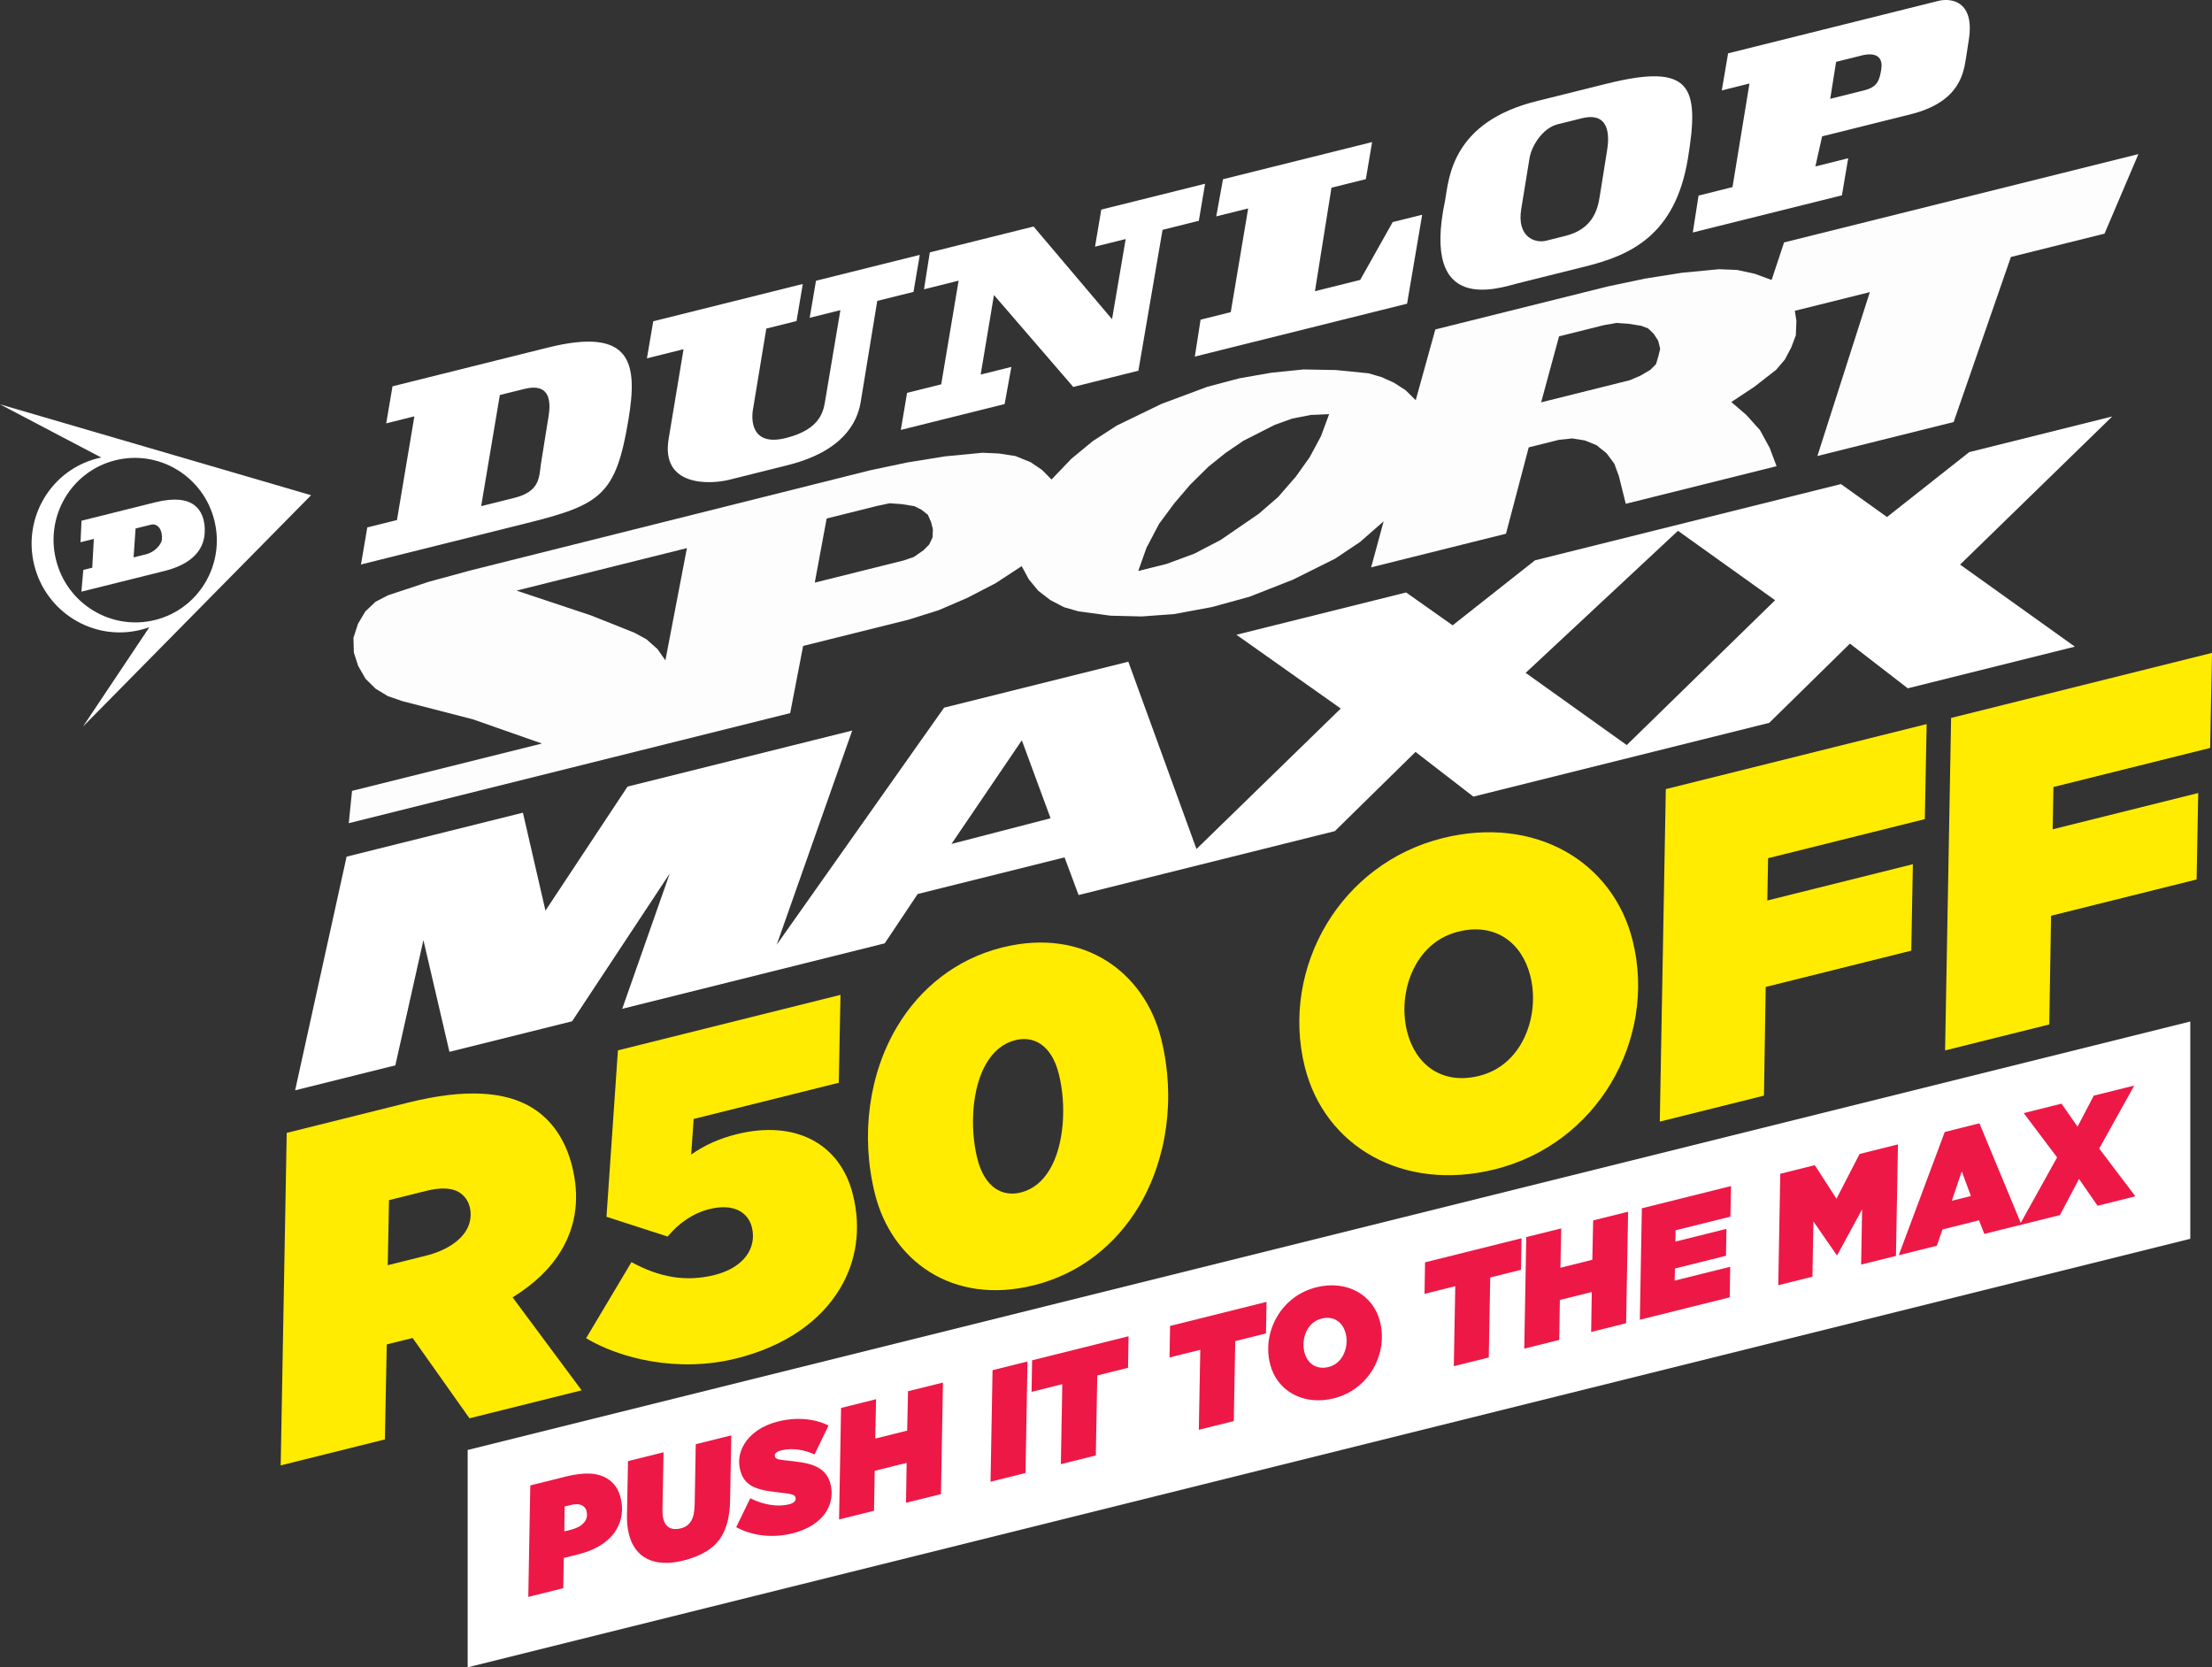 <?xml version="1.0" encoding="UTF-8"?><svg id="Layer_2" xmlns="http://www.w3.org/2000/svg" viewBox="0 0 452.41 341"><rect x="0" y="0" width="452.41" height="341" fill="#333333" stroke="none"/><defs><style>.cls-1{fill:#fff;}.cls-2{fill:#ffec01;}.cls-3{fill:#ed1846;}.cls-4{fill:#fdfdfd;}</style></defs><g id="title"><g><polygon class="cls-1" points="447.97 253.36 95.65 341 95.65 296.55 447.97 208.92 447.97 253.36"/><g><path class="cls-3" d="M108.46,303.8l7.18-1.79c3.94-.98,6.54-.82,8.53,.37,1.41,.85,2.33,2.21,2.75,3.89,.59,2.38,.33,4.59-.88,6.61-1.35,2.25-3.98,4.07-7.71,5l-3.02,.75-.11,6.19-7.15,1.78,.41-22.81Zm8.36,3.98l-1.34,.34-.06,5.08,1.28-.32c1.47-.37,2.48-.98,3.01-1.85,.37-.61,.43-1.27,.25-1.98-.11-.46-.41-.87-.83-1.12-.61-.37-1.51-.34-2.31-.14Z"/><path class="cls-3" d="M128.63,313.76c-.27-1.1-.42-2.33-.4-3.56l.21-11.37,7.27-1.81-.22,11.86c0,.65,.05,1.25,.17,1.74,.44,1.77,1.71,2.43,3.6,1.96,.89-.22,1.63-.73,2.07-1.46,.48-.8,.7-1.73,.75-3.5l.22-12.25,7.27-1.81-.25,13.43c-.06,3.03-.64,5.38-1.76,7.25-1.51,2.52-4.37,4.07-7.76,4.92-6.02,1.5-9.97-.56-11.17-5.39Z"/><path class="cls-3" d="M150.57,312.34l2.87-5.91c2.95,1.44,5.7,1.79,7.96,1.23,.92-.23,1.47-.72,1.32-1.33-.17-.67-.62-.79-4.02-1.17-4.34-.48-6.55-1.42-7.33-4.56-.45-1.8-.13-3.63,.84-5.24,1.26-2.1,3.62-3.82,6.92-4.64,3.82-.95,7.51-.58,10.33,.83l-2.87,5.91c-1.95-.91-4.5-1.41-6.76-.84-.92,.23-1.5,.63-1.34,1.24,.16,.64,.65,.65,3.88,1.01,3.97,.44,6.67,1.39,7.49,4.65,.48,1.92,.21,3.84-.8,5.52-1.21,2.02-3.58,3.72-6.97,4.56-4.24,1.06-8.32,.45-11.5-1.25Z"/><path class="cls-3" d="M172.03,287.95l7.15-1.78-.17,8.05,6.53-1.63,.17-8.05,7.15-1.78-.41,22.81-7.15,1.78,.13-8.17-6.53,1.63-.14,8.17-7.15,1.78,.41-22.81Z"/><path class="cls-3" d="M203,280.23l7.15-1.78-.41,22.81-7.15,1.78,.41-22.81Z"/><path class="cls-3" d="M217.27,283.09l-6.29,1.57,.11-6.45,19.73-4.92-.11,6.45-6.29,1.57-.3,16.36-7.15,1.78,.3-16.36Z"/><path class="cls-3" d="M245.49,276.06l-6.29,1.57,.11-6.45,19.73-4.92-.11,6.45-6.29,1.57-.3,16.36-7.15,1.78,.3-16.36Z"/><path class="cls-3" d="M282.25,270.3c.85,3.39,.23,6.92-1.51,9.82-1.67,2.79-4.43,5-7.94,5.87-6.29,1.57-11.68-1.56-13.04-7.03-.85-3.39-.23-6.92,1.51-9.81,1.67-2.79,4.43-5,7.94-5.87,6.29-1.57,11.68,1.56,13.04,7.03Zm-7.69,7.14c.83-1.37,1.06-3.15,.67-4.71-.56-2.26-2.38-3.69-4.94-3.05-1.28,.32-2.22,1.11-2.84,2.14-.83,1.37-1.06,3.15-.67,4.71,.56,2.26,2.38,3.69,4.94,3.05,1.28-.32,2.22-1.11,2.84-2.14Z"/><path class="cls-3" d="M297.64,263.05l-6.29,1.57,.11-6.45,19.73-4.92-.11,6.45-6.29,1.57-.3,16.36-7.15,1.78,.3-16.36Z"/><path class="cls-3" d="M312.16,253.01l7.15-1.78-.17,8.05,6.53-1.63,.17-8.05,7.15-1.78-.41,22.81-7.15,1.78,.13-8.17-6.53,1.63-.13,8.17-7.15,1.78,.41-22.81Z"/><path class="cls-3" d="M335.81,247.12l18.23-4.55-.13,6.26-11.21,2.79-.04,2.31,10.44-2.6-.09,5.5-10.44,2.6-.06,2.48,11.36-2.83-.1,6.25-18.38,4.58,.41-22.81Z"/><path class="cls-3" d="M364.12,240.06l7.05-1.76,4.44,6.87,4.72-9.16,7.85-1.96-.41,22.81-7.12,1.77,.2-11.3-5.07,9.34-.12,.03-4.77-6.89-.2,11.3-6.99,1.74,.41-22.81Z"/><path class="cls-3" d="M397.76,231.51l7.08-1.77,8.6,20.72-7.6,1.9-1.08-2.78-7.48,1.87-1.15,3.33-7.79,1.94,9.41-25.21Zm5.34,13.1l-1.87-5.05-2.03,6.02,3.91-.97Z"/><path class="cls-3" d="M420.73,236.71l-6.83-9.06,7.73-1.93,3.28,4.7,3.32-6.34,8.28-2.06-7.17,12.88,7.4,9.77-7.73,1.93-3.8-5.48-3.9,7.39-8.28,2.06,7.7-13.86Z"/></g></g><g><path class="cls-2" d="M84.38,273.65l-4.19,1.04-1.09,.27-.38,19.43-21.31,5.31,1.23-68,24.86-6.2c11.75-2.93,19.85-2.24,25.19,.97,4.44,2.67,7.07,7.04,8.32,12.04,1.5,6.01,1.02,11.84-2.26,17.3-2.05,3.41-5.22,6.62-9.91,9.53l14.12,19.01-22.94,5.72-11.64-16.44Zm2.67-16.82c4.19-1.04,6.99-3,8.29-5.16,.89-1.48,1.14-3.19,.73-4.82-.32-1.27-1.07-2.34-2.21-3.03-1.48-.89-3.73-1-6.74-.25l-7.56,1.88-.26,13.31,7.74-1.93Z"/><path class="cls-2" d="M119.88,273.69l9.27-15.56c5.6,3.05,10.99,4.13,17,2.63,6.01-1.5,8.67-5.55,7.63-9.74-.77-3.1-3.75-4.96-8.67-3.74-3.46,.86-6.33,2.93-8.56,5.62l-12.51-4.04,2.34-34.04,45.52-11.35-.35,17.98-29.68,7.4-.51,7.28c2.8-1.96,5.85-3.3,9.31-4.16,11.84-2.95,21.14,1.79,23.77,12.35,1.75,7.01,.7,13.66-2.65,19.23-4.03,6.71-11.27,11.8-21.2,14.28-11.93,2.97-23.78,.03-30.72-4.14Z"/><path class="cls-2" d="M237.49,212.46c3,12.02,1.21,24.65-4.6,34.32-4.65,7.73-11.96,13.72-21.43,16.08-16.84,4.2-29.15-5.21-32.51-18.68-3-12.02-1.21-24.65,4.6-34.32,4.65-7.73,11.96-13.72,21.43-16.08,16.84-4.2,29.15,5.21,32.51,18.68Zm-22.82,26.77c3.01-5,3.47-13.24,1.9-19.53-1.5-6.01-5.16-7.9-8.89-6.97-2.55,.64-4.46,2.27-5.9,4.66-3.01,5.01-3.47,13.24-1.9,19.53,1.5,6.01,5.16,7.9,8.89,6.97,2.55-.64,4.46-2.27,5.9-4.66Z"/><path class="cls-2" d="M333.92,192.38c2.52,10.11,.69,20.62-4.5,29.26-4.99,8.3-13.21,14.9-23.68,17.51-18.76,4.68-34.82-4.67-38.88-20.96-2.52-10.11-.69-20.62,4.5-29.26,4.99-8.3,13.21-14.9,23.68-17.51,18.76-4.68,34.82,4.66,38.88,20.96Zm-22.93,21.29c2.46-4.09,3.17-9.4,2.01-14.04-1.68-6.74-7.09-11-14.74-9.09-3.82,.95-6.62,3.3-8.47,6.37-2.46,4.09-3.17,9.4-2.01,14.04,1.68,6.74,7.09,11,14.74,9.09,3.82-.95,6.62-3.3,8.47-6.37Z"/><path class="cls-2" d="M340.7,161.39l53.35-13.3-.38,19.44-32.05,7.99-.16,8.65,29.77-7.42-.33,17.68-29.77,7.42-.36,22.23-21.3,5.31,1.23-68Z"/><path class="cls-2" d="M399.06,146.83l53.35-13.3-.38,19.44-32.05,7.99-.16,8.65,29.77-7.42-.33,17.68-29.77,7.42-.36,22.23-21.31,5.31,1.23-68Z"/></g><path class="cls-1" d="M208.99,151.41h0l5.88,15.94-20.27,5.25,14.39-21.19Zm103.05-13.8h0l31.15-29.05,19.86,14.2-30.34,29.62-20.68-14.77Zm90.74-45.16h0l-16.84,13.29-9.42-6.74-62.58,15.6-16.84,13.29-9.51-6.72-34.71,8.65,21.34,15.09-29.51,28.73-13.94-38.31-37.68,9.4-34.23,48.48,15.44-43.8-45.95,11.46-16.79,25.37-4.61-20.03-36.06,8.99-10.53,47.79,20.5-5.11,5.74-25.61,5.32,22.85,25.09-6.25,19.97-30.22-9.72,27.67,53.69-13.39,6.74-10.09,30.04-7.49,2.87,7.7,52.41-13.07,16.5-16.2,11.83,9.14,60.52-15.09,16.5-16.2,11.83,9.14,34.17-8.52-23.47-16.78,31.12-30.3-29.22,7.29Z"/><path class="cls-1" d="M112.11,85.66l-1.46,9.11c-.42,2.75-.09,5.72-5.5,7.07l-6.74,1.68,3.82-22.73,4.94-1.23c5.7-1.42,5.49,3.01,4.95,6.09m-.08-14.56l-31.76,7.92-1.29,7.58,5.76-1.44-3.56,21.21-6.07,1.51-1.29,7.58,33.94-8.46c15.14-3.78,18.21-5.74,20.77-21.2,1.89-11.42,.79-19.01-16.5-14.7M384.78,14.12c-.39,2.55-.94,3.72-3.58,4.38l-6.87,1.71,1.2-7.56,5.54-1.38c2.48-.53,4.1,.3,3.7,2.85M396.43,.19l-42.99,10.72-1.29,7.58,5.66-1.41-3.47,21.19-6.94,1.73-1.18,7.55,30.5-7.6,1.28-7.58-6.71,1.67,1.38-6.15,18.09-4.51c10.4-2.59,10.87-8.84,11.37-11.73l.54-3.51c1.26-7.98-3.66-8.6-6.24-7.95m-67.77,30.76l-1.48,9.25c-.43,2.79-1.51,6.67-7,8.04l-3.95,.99c-2.31,.58-6.03-.77-5.1-6.47l1.7-10.43c.41-2.48,2.67-6.14,5.75-6.91l4.91-1.22c5.78-1.44,5.72,3.63,5.17,6.76m-.14-13.82l-14.08,3.51c-17.48,4.26-18.1,15.77-18.87,20.29-5.04,23.78,11.07,17.95,15,16.97l13.71-3.42c9.2-2.29,18.35-6.38,20.93-22.01,2.45-14.85,.77-19.7-16.69-15.34M27.73,108.09l3.25-.81c1.37-.22,2.32,1.18,2.13,3.11-.17,1.13-1.6,2.56-3.18,2.96l-2.61,.65,.41-5.91Zm-10.69,8.47l-.39,4.45,17.02-4.24c3.97-.99,8.44-3.31,8.21-8.67-.16-3.77-2.3-7.32-10.1-5.37l-15.11,3.77-.2,4.4,2.72-.68-.32,5.89-1.84,.46Zm26.8-10.13c2.25,9.02-3.18,18.14-12.12,20.37-8.94,2.23-18.02-3.27-20.26-12.29-2.25-9.02,3.18-18.14,12.12-20.37,8.94-2.23,18.01,3.27,20.26,12.29m-23.14-12.86c-.22,.05-.44,.1-.67,.15-9.61,2.39-15.44,12.19-13.02,21.88,2.42,9.69,12.16,15.61,21.77,13.21,.61-.15,1.2-.33,1.77-.54l-13.57,20.32,46.65-47.31L0,82.69l20.71,10.88ZM278.2,57.25l-9.26,2.31,3.38-21.17,7.03-1.75,1.28-7.58-30.5,7.6-1.38,7.6,6.53-1.63-3.56,21.21-6.17,1.54-1.18,7.55,43.41-10.82,3.09-18.19-6.03,1.5-6.64,11.82Zm-91.37,2.46l1.29-7.58-21.23,5.29-1.29,7.58,6.28-1.57-3.07,18.27c-.37,2.33-.91,6.1-8.09,7.89s-7.11-3.89-6.69-6.02l2.7-16.37,6.18-1.54,1.28-7.58-30.59,7.63-1.29,7.58,7.49-1.87-3.04,18.3c-1.66,9.79,8.34,9.41,12.39,8.4l11.86-2.96c11.48-2.86,14.3-8.81,15-12.81l3.41-20.81,7.4-1.84Zm58.36-14.55l1.28-7.58-21.23,5.29-1.28,7.58,6.27-1.56-2.79,16.39-16.05-18.95-21.22,5.29-1.19,7.55,7.08-1.77-3.56,21.21-6.98,1.74-1.28,7.58,21.23-5.29,1.38-7.6-6.28,1.57,2.72-16.27,16.22,18.8,13.32-3.32,4.94-28.81,7.42-1.85Z"/><path class="cls-4" d="M234.58,111.86h0l2.48-4.72,3.1-4.19,3.28-3.84,3.71-3.66,3.53-2.83,3.62-2.47,6.42-3.26,3.54-1.27,3.77-.75,3.81-.17-1.67,4.52-2.3,4.28-2.79,3.92-3.67,4.23-3.96,3.43-7.81,5.36-5.38,2.8-5.65,2.09-5.81,1.45,1.75-4.93Zm84.29-43.07h0l9.17-2.29,2.59-.45,2.45,.17,2.61,.42,1.39,.53,1.13,1.08,.93,1.43,.41,1.65-.38,1.56-.47,1.58-1.16,1.17-2.02,1.19-2.17,.93-18.15,4.53,3.67-13.51Zm-149.82,37.26h0l10.34-2.58,2.56-.54,2.45,.17,2.61,.42,1.44,.72,1.32,1.04,.66,1.5,.37,1.47-.07,1.68-.69,1.44-1.16,1.17-1.97,1.37-2.03,.7-18.24,4.55,2.43-13.1Zm-34.6,26.68h0l-2.23-1.98-2.45-1.34-8.89-3.54-15.24-5.08,34.85-8.69-4.4,22.96-1.63-2.33ZM364.88,49.6h0l-2.54,7.66-3.49-1.28-3.57-.77-3.7-.15-7.62,.73-7.51,1.19-7.6,1.6-35.29,8.8-4.01,14.47-2.05-2.03-2.4-1.55-2.5-1.13-2.7-.79-6.72-.67-6.58-.12-6.58,.67-6.56,1.15-6.51,1.72-9.43,3.52-9.12,4.42-4.89,3.17-4.4,3.63-4.05,4.23-1.94-1.96-2.32-1.57-3.12-1.27-3.41-.52-3.31-.15-7.62,.73-7.7,1.24-7.6,1.6-81.91,20.52-8.48,2.31-8.28,2.75-2.56,1.32-2.1,1.99-1.49,2.52-.93,2.87,.08,3.01,.87,2.71,1.52,2.65,2.05,2.03,2.5,1.52,2.95,1.02,14.43,3.72,14.15,4.96-38.84,9.68-.67,6.61,90.28-22.51,2.65-13.74,21.59-5.38,6.08-1.91,5.93-2.55,5.8-3.01,5.3-3.47,1.44,2.67,1.93,2.35,2.49,1.92,2.78,1.45,2.91,.84,6.58,.9,6.4,.16,6.62-.48,7.75-1.44,7.66-2.1,8.87-3.48,8.66-4.31,5.12-3.42,4.82-4.23-2.56,9.42,27.58-6.88,4.65-17.66,6.17-1.54,2.73-.29,2.61,.42,2.36,.97,2.05,1.64,1.59,2.14,.92,2.5,1.42,5.7,30.84-7.69-1.41-3.75-1.97-3.61-2.79-3.11-3.08-2.65,4.72-3.13,4.43-3.45,1.79-2.1,1.31-2.47,.94-2.48,.12-2.96-.32-2.07,15.34-3.82-10.73,33.52,27.87-6.95,11.71-33.76,19.15-4.77,6.93-16.27-72.49,18.07Z"/></g></svg>